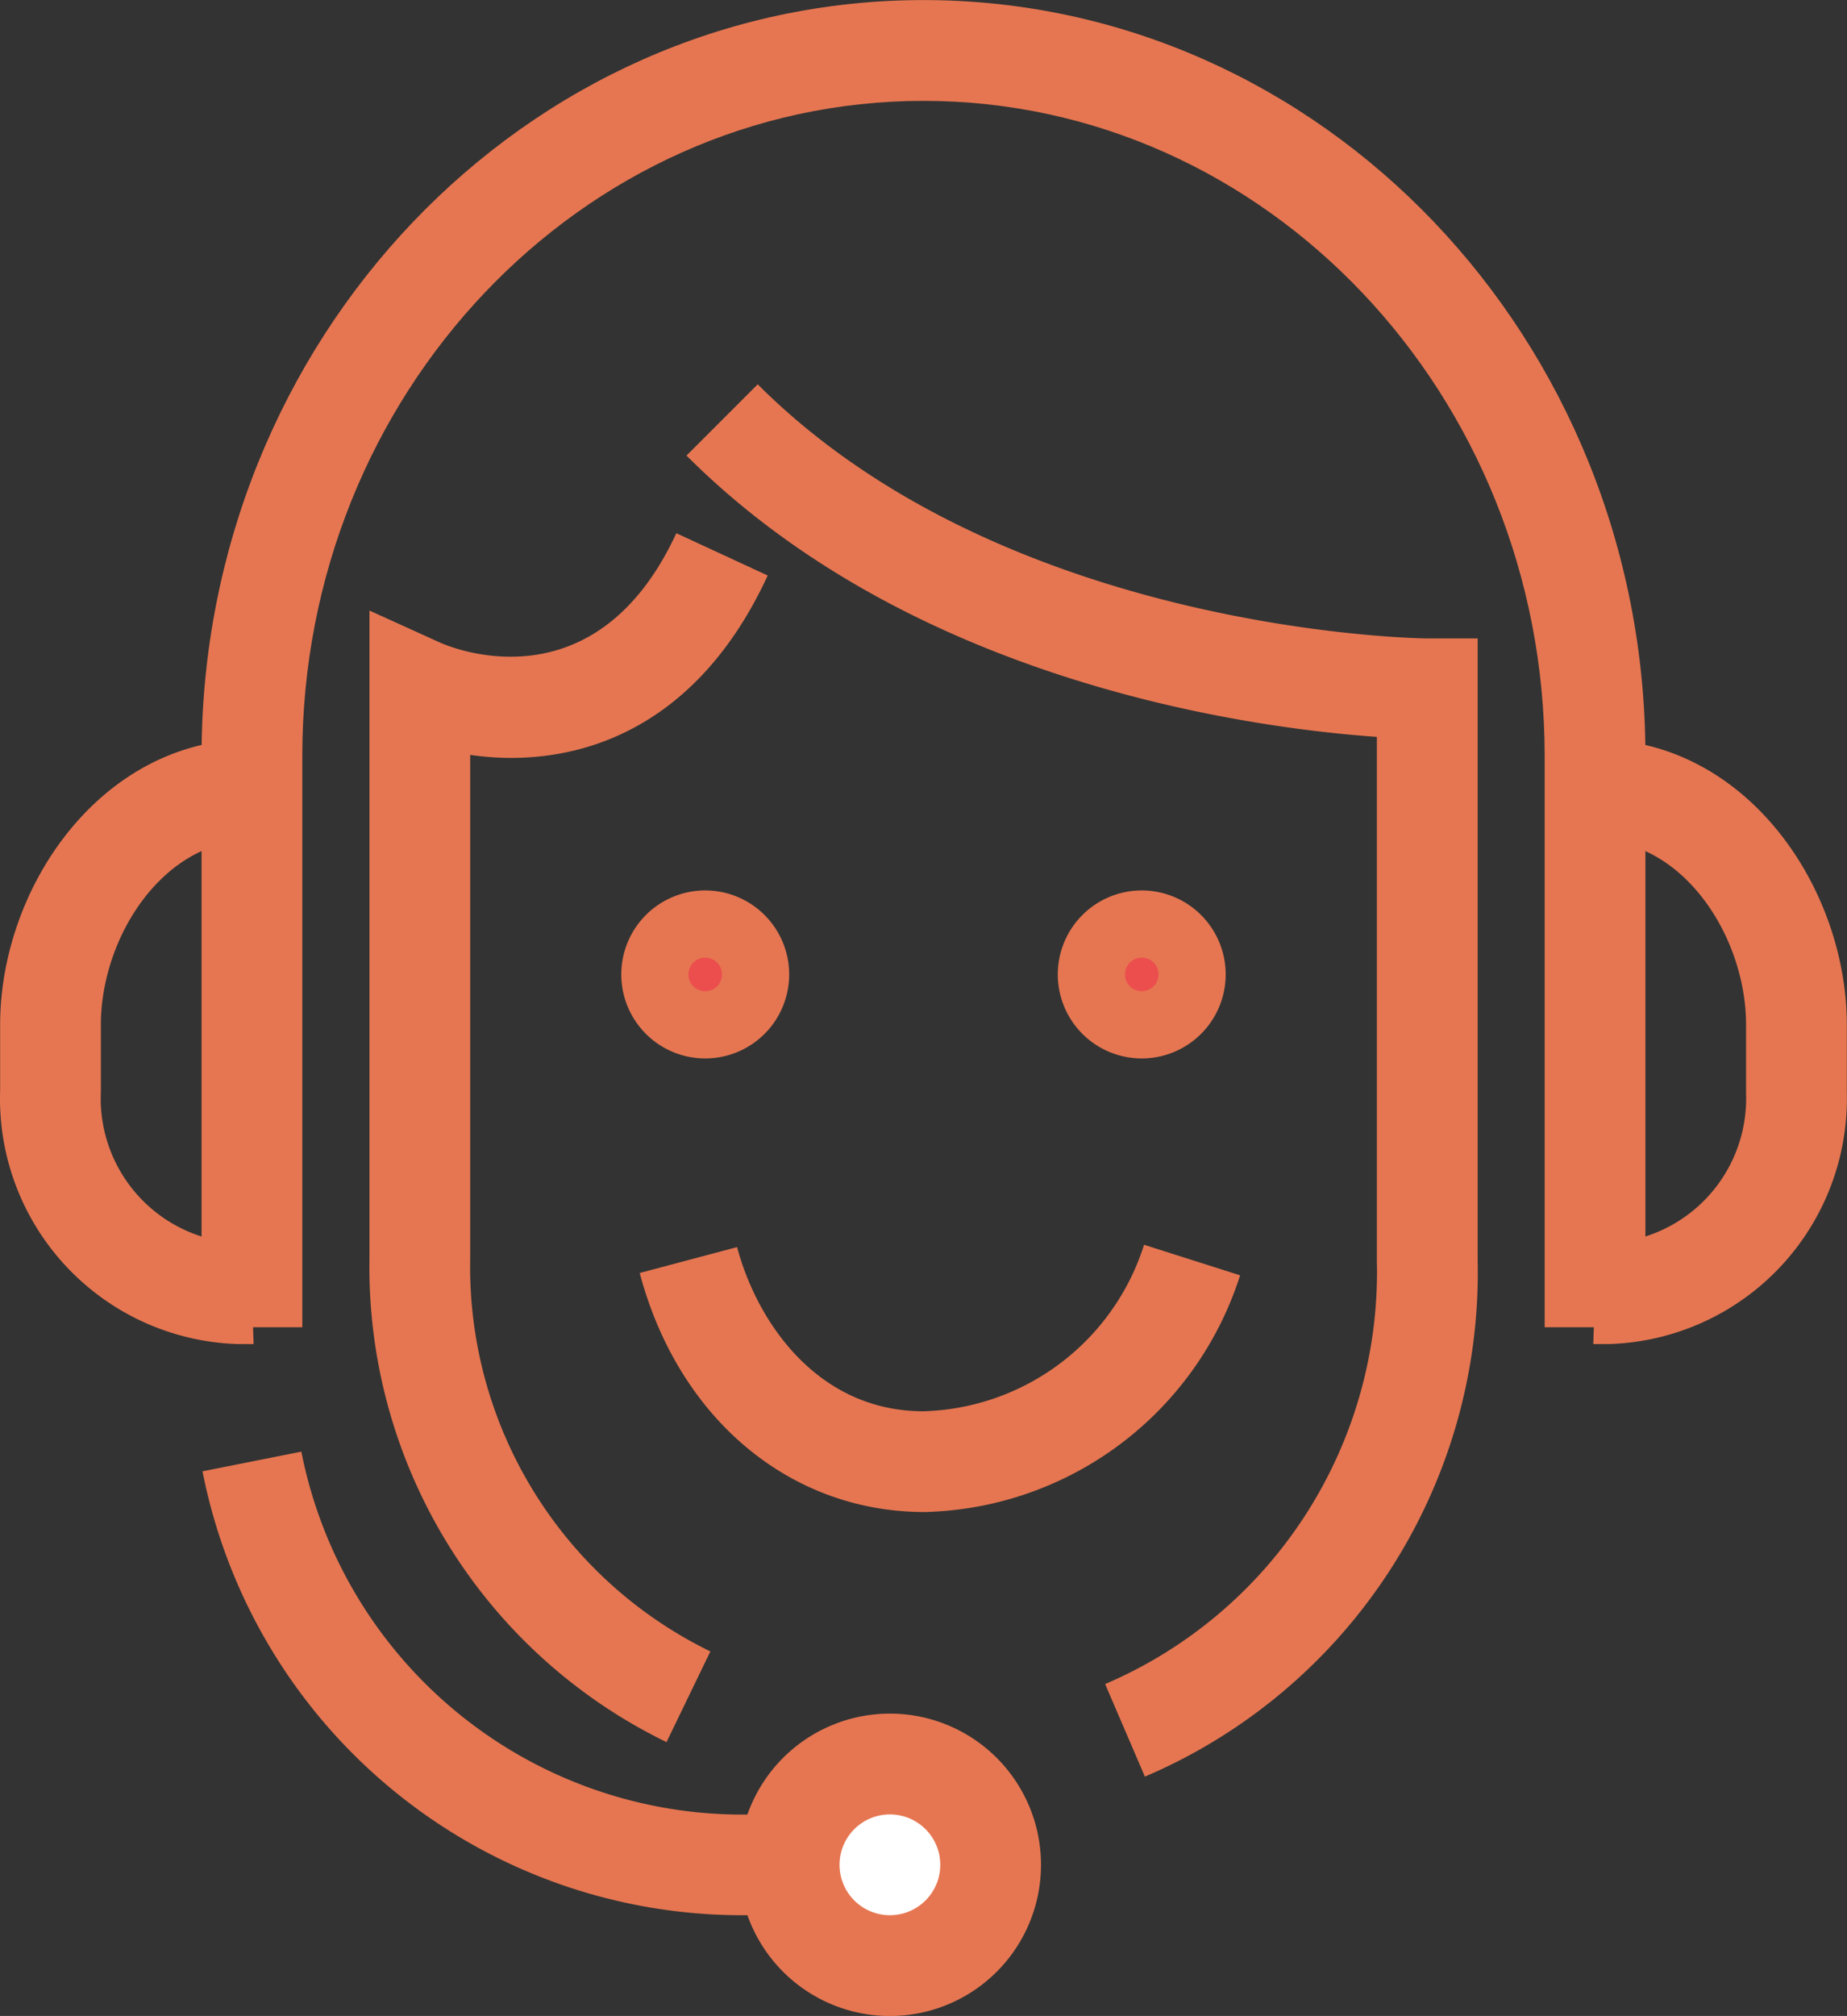 <svg xmlns="http://www.w3.org/2000/svg" width="55.007" height="60" viewBox="0 0 55.007 60"><rect x="0" y="0" width="55.007" height="60" fill="#333333" stroke="none"/><g transform="translate(-794.997 -971.001)"><g transform="translate(-70.09 894.003)"><path d="M914.09,116.5h-3v-17c0-10.753-8.3-19.5-18.5-19.5s-18.5,8.747-18.5,19.5v17h-3v-17c0-12.407,9.644-22.5,21.5-22.5s21.5,10.093,21.5,22.5Z" fill="#e67651"/><path d="M912.59,115.5" fill="none" stroke="#e67651" stroke-miterlimit="10" stroke-width="3"/><path d="M872.59,115.5" fill="none" stroke="#e67651" stroke-miterlimit="10" stroke-width="3"/><path d="M912.59,115.5" fill="none" stroke="#e67651" stroke-miterlimit="10" stroke-width="3"/><path d="M872.394,117c-.082,0-.165,0-.248,0a7.307,7.307,0,0,1-7.055-7.55V107.5c0-4.105,3.014-8.5,7.5-8.5v3c-2.653,0-4.5,2.9-4.5,5.5v2a4.309,4.309,0,0,0,4.158,4.5c.1,0,.2,0,.291,0l.1,3C872.558,117,872.476,117,872.394,117Z" fill="#e67651"/><path d="M912.785,117c-.082,0-.164,0-.247,0l.1-3c.095,0,.2,0,.291,0a4.308,4.308,0,0,0,4.159-4.451V107.5c0-2.6-1.848-5.5-4.5-5.5V99c4.486,0,7.5,4.395,7.5,8.5v2a7.306,7.306,0,0,1-7.057,7.5C912.95,117,912.867,117,912.785,117Z" fill="#e67651"/><path d="M912.59,115.5" fill="none" stroke="#e67651" stroke-miterlimit="10" stroke-width="3"/><path d="M899.184,129.875,898,127.12a13.337,13.337,0,0,0,8.093-12.59v-15.6c-3.777-.267-13.8-1.613-20.561-8.373l2.121-2.121C895.081,95.865,907.473,96,907.6,96l1.494,0v18.5A16.31,16.31,0,0,1,899.184,129.875Z" fill="#e67651"/><path d="M892.59,129.5" fill="none" stroke="#e67651" stroke-miterlimit="10" stroke-width="3"/><path d="M884.937,128.848a15.721,15.721,0,0,1-8.847-14.376V95.17l2.12.961c.459.2,4.65,1.855,7.019-3.263l2.722,1.259c-2.269,4.906-6.083,5.744-8.861,5.339V114.5a12.722,12.722,0,0,0,7.153,11.649Z" fill="#e67651"/><circle cx="1.5" cy="1.5" r="1.5" transform="translate(884.59 104.497)" fill="#ec4e4e"/><path d="M886.09,108.5a2.5,2.5,0,1,1,2.5-2.5A2.5,2.5,0,0,1,886.09,108.5Zm0-3a.5.5,0,1,0,.5.5A.5.5,0,0,0,886.09,105.5Z" fill="#e67651"/><circle cx="1.5" cy="1.5" r="1.5" transform="translate(897.59 104.497)" fill="#ec4e4e"/><path d="M899.09,108.5a2.5,2.5,0,1,1,2.5-2.5A2.5,2.5,0,0,1,899.09,108.5Zm0-3a.5.5,0,1,0,.5.5A.5.5,0,0,0,899.09,105.5Z" fill="#e67651"/><path d="M892.624,122c-4.02,0-7.337-2.792-8.485-7.114l2.9-.771c.6,2.254,2.411,4.886,5.55,4.886a7.1,7.1,0,0,0,6.57-4.955l2.86.909A10.115,10.115,0,0,1,892.625,122Z" fill="#e67651"/><path d="M887.205,134a16.375,16.375,0,0,1-16.087-13.212l2.944-.585A13.383,13.383,0,0,0,887.552,131l.076,3C887.486,134,887.346,134,887.205,134Z" fill="#e67651"/><circle cx="3" cy="3" r="3" transform="translate(888.59 129.497)" fill="#fff"/><path d="M891.59,137a4.5,4.5,0,1,1,4.5-4.5A4.5,4.5,0,0,1,891.59,137Zm0-6a1.5,1.5,0,1,0,1.5,1.5A1.5,1.5,0,0,0,891.59,131Z" fill="#e67651"/></g></g></svg>
